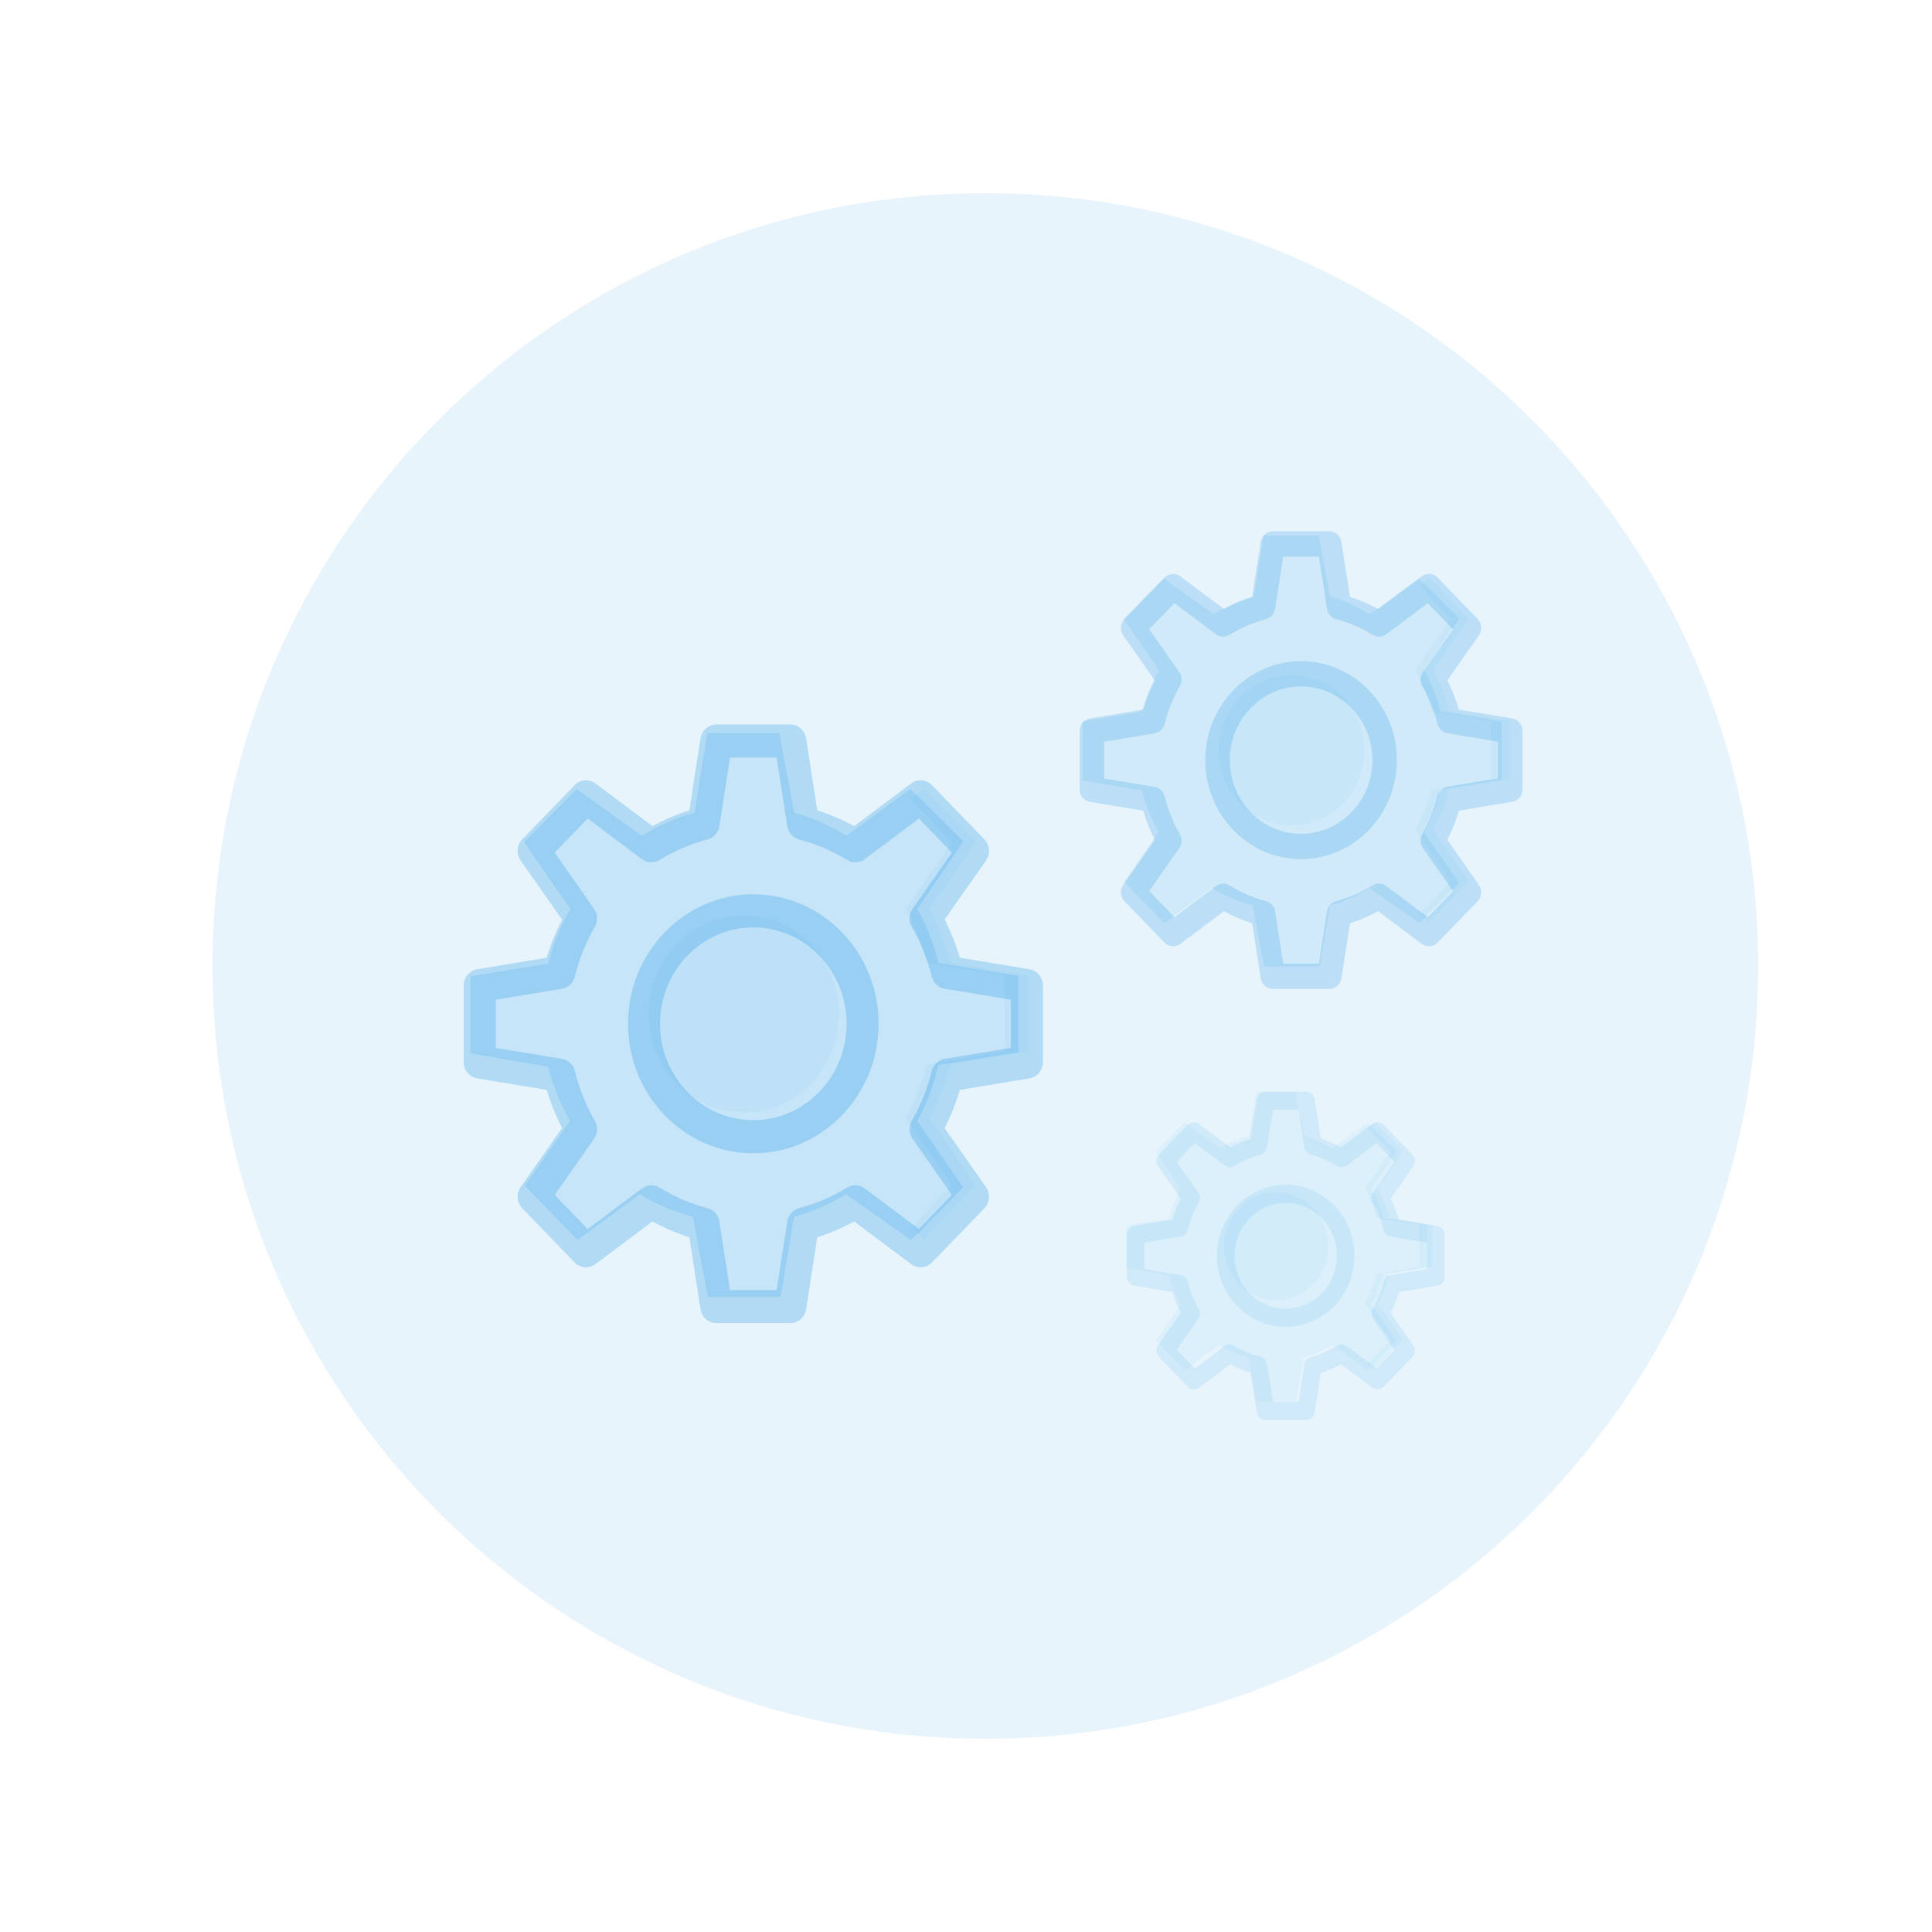 <svg xmlns="http://www.w3.org/2000/svg" xmlns:xlink="http://www.w3.org/1999/xlink" width="200" height="200" viewBox="0 0 200 200" fill="none"><rect x="0" y="0" width="0" height="0" fill="rgba(249, 249, 249, 1)" /><g opacity="1"  transform="translate(22 20)"><path id="圆形 1" fill-rule="evenodd" style="fill:#108EE2" opacity="0.1" d="M80 0C35.82 0 0 35.82 0 80C0 124.18 35.82 160 80 160C124.18 160 160 124.18 160 80C160 35.82 124.18 0 80 0Z"></path><g opacity="1"  transform="translate(25 34)"><g opacity="1"  transform="translate(68.646 58.003)"><path id="路径 9" fill-rule="evenodd" style="fill:#108EE2" opacity="0.05" d="M19.321 5.563C20.384 5.844 21.353 6.309 22.274 6.873L25.928 4.214L28.923 7.179L26.305 11.03C26.852 11.981 27.241 12.995 27.514 14.092L32.062 14.836L32.062 19.16L27.514 19.884C27.242 20.982 26.852 22.116 26.305 23.067L28.916 26.839L25.957 29.828L22.258 27.223C21.338 27.786 20.381 28.225 19.317 28.506L18.547 33.061L14.419 33.061L13.562 28.506C12.499 28.225 11.465 27.786 10.544 27.223L7.021 29.828L4.025 26.744L6.595 23.067C6.048 22.116 5.625 21.085 5.353 19.987L0.929 19.22L0.929 14.847L5.353 14.128C5.625 13.03 6.059 11.981 6.605 11.03L3.981 7.229L6.967 4.214L10.664 6.873C11.584 6.309 12.593 5.844 13.656 5.563L14.393 1.034L18.471 1.034L19.321 5.563Z"></path><g filter="url(#filter_5)"><path id="路径 13" fill-rule="evenodd" style="fill:#108EE2" opacity="0.1" d="M16.45 22.472C13.529 22.472 11.152 20.017 11.152 16.999C11.152 13.98 13.529 11.524 16.45 11.524C19.37 11.524 21.748 13.98 21.748 16.999C21.748 20.017 19.37 22.472 16.45 22.472ZM16.45 9.644C12.526 9.644 9.332 12.943 9.332 16.999C9.332 21.054 12.526 24.353 16.45 24.353C20.375 24.353 23.567 21.053 23.567 16.999C23.567 12.943 20.375 9.644 16.45 9.644ZM31.079 18.368L27.322 18.988C26.964 19.048 26.673 19.321 26.583 19.684C26.339 20.673 25.959 21.621 25.453 22.503C25.267 22.825 25.286 23.23 25.499 23.534L27.731 26.721L25.858 28.657L22.774 26.349C22.48 26.13 22.088 26.111 21.776 26.301C20.924 26.825 20.006 27.217 19.049 27.471C18.698 27.564 18.433 27.863 18.377 28.232L17.775 32.117L15.125 32.117L14.523 28.233C14.466 27.863 14.202 27.564 13.851 27.471C12.895 27.218 11.976 26.825 11.123 26.303C10.812 26.111 10.419 26.13 10.126 26.349L7.042 28.657L5.168 26.721L7.401 23.534C7.614 23.23 7.632 22.825 7.447 22.503C6.942 21.621 6.56 20.674 6.316 19.684C6.226 19.321 5.936 19.049 5.578 18.989L1.82 18.368L1.82 15.63L5.579 15.008C5.936 14.949 6.226 14.675 6.316 14.312C6.56 13.324 6.942 12.375 7.447 11.495C7.632 11.171 7.613 10.767 7.401 10.463L5.168 7.277L7.042 5.341L10.126 7.648C10.419 7.868 10.811 7.885 11.123 7.695C11.976 7.172 12.893 6.779 13.851 6.526C14.202 6.434 14.466 6.134 14.523 5.764L15.125 1.881L17.775 1.881L18.377 5.764C18.433 6.134 18.698 6.434 19.05 6.526C20.006 6.779 20.923 7.172 21.776 7.695C22.089 7.885 22.48 7.868 22.775 7.648L25.858 5.341L27.732 7.277L25.499 10.463C25.286 10.767 25.268 11.171 25.453 11.495C25.958 12.375 26.339 13.324 26.583 14.312C26.674 14.675 26.964 14.949 27.322 15.008L31.079 15.63L31.079 18.368L31.079 18.368ZM32.134 13.899C32.575 13.973 32.899 14.366 32.899 14.828L32.899 19.17C32.899 19.631 32.575 20.024 32.134 20.098L28.183 20.752C27.959 21.499 27.669 22.224 27.314 22.918L29.66 26.267C29.923 26.641 29.883 27.157 29.567 27.484L26.596 30.553C26.28 30.881 25.782 30.921 25.419 30.65L22.177 28.224C21.507 28.591 20.805 28.892 20.081 29.123L19.449 33.205C19.379 33.661 18.998 33.997 18.551 33.997L14.349 33.997C13.902 33.997 13.521 33.661 13.45 33.205L12.818 29.123C12.095 28.892 11.393 28.591 10.722 28.224L7.48 30.65C7.119 30.921 6.62 30.881 6.304 30.553L3.333 27.484C3.017 27.157 2.978 26.641 3.239 26.267L5.587 22.918C5.232 22.225 4.941 21.499 4.717 20.752L0.767 20.098C0.326 20.024 3.14812e-05 19.631 3.14586e-05 19.17L3.12455e-05 14.828C3.12228e-05 14.366 0.326 13.973 0.767 13.899L4.717 13.246C4.941 12.498 5.232 11.774 5.587 11.08L3.239 7.73C2.978 7.355 3.017 6.84 3.333 6.514L6.304 3.444C6.62 3.117 7.119 3.076 7.48 3.347L10.722 5.772C11.393 5.406 12.094 5.106 12.818 4.874L13.45 0.791C13.521 0.335 13.902 3.32619e-08 14.349 3.43313e-08L18.551 4.43834e-08C18.998 4.54528e-08 19.379 0.335 19.449 0.791L20.081 4.874C20.805 5.105 21.507 5.406 22.177 5.772L25.419 3.347C25.782 3.076 26.28 3.117 26.596 3.444L29.567 6.514C29.883 6.84 29.923 7.355 29.66 7.73L27.314 11.08C27.668 11.774 27.959 12.498 28.183 13.246L32.134 13.899Z"></path></g><path id="路径 10" fill-rule="evenodd" style="fill:#108EE2" opacity="0.05" d="M26.847 19.863C26.582 20.945 26.173 21.966 25.642 22.902L28.276 26.707L25.924 29.166L26.697 29.752L29.609 26.707L26.974 22.902C27.506 21.966 27.915 20.945 28.18 19.863L32.614 19.12L32.614 14.815L28.18 14.073C27.915 12.991 27.506 11.97 26.974 11.033L29.609 7.228L26.697 4.184L25.924 4.769L28.276 7.228L25.642 11.033C26.173 11.97 26.582 12.991 26.847 14.073L31.282 14.815L31.282 19.12L26.847 19.863Z"></path><path id="路径 11" fill-rule="evenodd" style="fill:#108EE2" opacity="0.05" d="M16.223 11.407C13.236 11.546 10.928 14.156 11.062 17.244C11.197 20.321 13.723 22.716 16.71 22.577C19.697 22.438 22.005 19.818 21.871 16.741C21.736 13.653 19.21 11.268 16.223 11.407Z"></path></g><g opacity="1"  transform="translate(63.764 0)"><path id="路径 9" fill-rule="evenodd" style="fill:#108EE2" opacity="0.1" d="M26.924 7.752C28.406 8.143 29.756 8.791 31.039 9.577L36.131 5.872L40.305 10.004L36.657 15.371C37.418 16.695 37.962 18.108 38.341 19.638L44.679 20.674L44.679 26.7L38.341 27.709C37.962 29.239 37.418 30.819 36.657 32.144L40.296 37.4L36.171 41.566L31.017 37.935C29.734 38.72 28.401 39.331 26.919 39.723L25.845 46.071L20.093 46.071L18.899 39.723C17.418 39.332 15.977 38.72 14.694 37.935L9.784 41.566L5.608 37.267L9.19 32.144C8.429 30.819 7.838 29.382 7.459 27.853L1.294 26.783L1.294 20.689L7.459 19.687C7.838 18.157 8.443 16.695 9.204 15.371L5.548 10.073L9.709 5.872L14.86 9.577C16.143 8.791 17.548 8.143 19.03 7.752L20.056 1.441L25.739 1.441L26.924 7.752Z"></path><g filter="url(#filter_10)"><path id="路径 13" fill-rule="evenodd" style="fill:#108EE2" opacity="0.2" d="M22.923 31.316C18.853 31.316 15.54 27.894 15.54 23.689C15.54 19.482 18.853 16.059 22.923 16.059C26.993 16.059 30.306 19.482 30.306 23.689C30.306 27.894 26.993 31.316 22.923 31.316ZM22.923 13.439C17.455 13.439 13.005 18.036 13.005 23.689C13.005 29.339 17.455 33.936 22.923 33.936C28.392 33.936 32.841 29.338 32.841 23.689C32.841 18.036 28.392 13.439 22.923 13.439ZM43.309 25.596L38.073 26.461C37.574 26.544 37.17 26.924 37.044 27.431C36.704 28.808 36.175 30.13 35.469 31.358C35.211 31.807 35.236 32.372 35.533 32.794L38.644 37.236L36.033 39.933L31.737 36.718C31.326 36.412 30.78 36.386 30.345 36.651C29.158 37.38 27.879 37.928 26.544 38.281C26.056 38.41 25.687 38.828 25.608 39.342L24.769 44.756L21.076 44.756L20.238 39.344C20.159 38.828 19.791 38.41 19.301 38.282C17.969 37.929 16.689 37.38 15.501 36.654C15.066 36.386 14.52 36.412 14.111 36.718L9.813 39.934L7.202 37.236L10.314 32.795C10.61 32.372 10.635 31.807 10.377 31.358C9.673 30.13 9.142 28.809 8.802 27.431C8.676 26.925 8.272 26.544 7.773 26.461L2.536 25.596L2.536 21.78L7.774 20.914C8.272 20.832 8.676 20.45 8.801 19.944C9.142 18.567 9.673 17.245 10.377 16.018C10.635 15.568 10.61 15.004 10.313 14.58L7.202 10.14L9.813 7.443L14.111 10.658C14.52 10.964 15.065 10.989 15.501 10.723C16.688 9.994 17.967 9.447 19.301 9.095C19.791 8.965 20.159 8.548 20.238 8.032L21.076 2.621L24.77 2.621L25.608 8.032C25.687 8.548 26.056 8.965 26.546 9.095C27.879 9.447 29.156 9.994 30.345 10.723C30.781 10.989 31.326 10.964 31.737 10.658L36.033 7.443L38.644 10.14L35.533 14.58C35.236 15.004 35.211 15.568 35.469 16.018C36.173 17.245 36.704 18.567 37.044 19.944C37.17 20.45 37.575 20.832 38.073 20.914L43.31 21.78L43.31 25.596L43.309 25.596ZM44.779 19.369C45.394 19.471 45.846 20.02 45.846 20.663L45.846 26.713C45.846 27.356 45.394 27.904 44.779 28.007L39.273 28.918C38.961 29.959 38.557 30.97 38.062 31.936L41.332 36.604C41.698 37.125 41.643 37.844 41.202 38.299L37.062 42.577C36.622 43.033 35.927 43.088 35.422 42.711L30.905 39.331C29.97 39.842 28.992 40.261 27.983 40.584L27.102 46.272C27.004 46.908 26.474 47.376 25.851 47.376L19.996 47.376C19.373 47.376 18.842 46.908 18.744 46.272L17.863 40.584C16.854 40.261 15.877 39.842 14.941 39.331L10.424 42.711C9.92 43.088 9.225 43.033 8.784 42.577L4.644 38.299C4.204 37.844 4.149 37.125 4.514 36.604L7.785 31.936C7.291 30.97 6.885 29.96 6.573 28.918L1.069 28.007C0.454 27.904 -1.23019e-06 27.357 -1.20128e-06 26.713L-9.29209e-07 20.663C-9.00264e-07 20.02 0.454 19.471 1.069 19.369L6.573 18.458C6.885 17.416 7.291 16.407 7.785 15.44L4.514 10.772C4.149 10.25 4.204 9.532 4.644 9.077L8.784 4.799C9.225 4.344 9.92 4.286 10.424 4.665L14.941 8.044C15.877 7.533 16.854 7.115 17.863 6.792L18.744 1.103C18.842 0.467 19.373 -5.75519e-09 19.996 -5.94023e-09L25.851 -7.67951e-09C26.474 -7.86455e-09 27.004 0.467 27.102 1.103L27.983 6.792C28.992 7.113 29.97 7.533 30.905 8.044L35.422 4.665C35.927 4.286 36.622 4.344 37.062 4.799L41.202 9.077C41.643 9.532 41.698 10.25 41.332 10.772L38.062 15.44C38.555 16.407 38.961 17.416 39.273 18.458L44.779 19.369Z"></path></g><path id="路径 10" fill-rule="evenodd" style="fill:#108EE2" opacity="0.05" d="M37.412 27.679C37.043 29.186 36.472 30.609 35.732 31.914L39.403 37.217L36.126 40.643L37.203 41.459L41.261 37.217L37.59 31.914C38.33 30.609 38.901 29.186 39.269 27.679L45.449 26.645L45.449 20.645L39.269 19.61C38.9 18.103 38.33 16.68 37.59 15.375L41.261 10.072L37.203 5.83L36.126 6.646L39.403 10.072L35.732 15.375C36.472 16.68 37.043 18.103 37.412 19.61L43.592 20.645L43.592 26.645L37.412 27.679Z"></path><path id="路径 11" fill-rule="evenodd" style="fill:#108EE2" opacity="0.05" d="M22.608 15.896C18.443 16.09 15.228 19.733 15.416 24.029C15.603 28.325 19.121 31.645 23.286 31.451C27.442 31.258 30.657 27.625 30.469 23.329C30.282 19.033 26.764 15.703 22.608 15.896Z"></path></g><g opacity="1"  transform="translate(0 20)"><path id="路径 9" fill-rule="evenodd" style="fill:#108EE2" opacity="0.15" d="M35.217 10.14C37.155 10.652 38.921 11.499 40.599 12.527L47.259 7.681L52.719 13.085L47.947 20.105C48.943 21.837 49.653 23.685 50.149 25.686L58.44 27.042L58.44 34.923L50.149 36.243C49.654 38.244 48.943 40.311 47.947 42.044L52.706 48.919L47.312 54.368L40.571 49.619C38.892 50.646 37.148 51.445 35.21 51.957L33.805 60.26L26.282 60.26L24.72 51.957C22.782 51.446 20.897 50.646 19.219 49.619L12.797 54.368L7.336 48.746L12.02 42.044C11.025 40.311 10.253 38.432 9.757 36.431L1.693 35.032L1.693 27.061L9.757 25.75C10.252 23.75 11.043 21.837 12.039 20.105L7.257 13.176L12.699 7.681L19.436 12.527C21.115 11.499 22.953 10.652 24.892 10.14L26.234 1.885L33.667 1.885L35.217 10.14Z"></path><g filter="url(#filter_15)"><path id="路径 13" fill-rule="evenodd" style="fill:#108EE2" opacity="0.25" d="M29.983 40.961C24.66 40.961 20.326 36.485 20.326 30.984C20.326 25.482 24.66 21.005 29.983 21.005C35.307 21.005 39.64 25.482 39.64 30.984C39.64 36.486 35.307 40.961 29.983 40.961ZM29.983 17.578C22.831 17.578 17.01 23.591 17.01 30.985C17.01 38.375 22.831 44.388 29.983 44.388C37.137 44.388 42.956 38.374 42.956 30.985C42.956 23.591 37.137 17.578 29.983 17.578ZM56.648 33.48L49.799 34.611C49.147 34.72 48.618 35.217 48.453 35.879C48.008 37.681 47.316 39.409 46.394 41.016C46.055 41.603 46.089 42.342 46.477 42.895L50.546 48.704L47.131 52.233L41.511 48.027C40.974 47.627 40.259 47.593 39.691 47.939C38.138 48.894 36.466 49.609 34.72 50.072C34.081 50.24 33.598 50.786 33.495 51.459L32.398 58.54L27.568 58.54L26.471 51.462C26.368 50.786 25.887 50.241 25.246 50.072C23.503 49.611 21.83 48.894 20.275 47.943C19.706 47.593 18.991 47.627 18.456 48.027L12.835 52.233L9.42 48.705L13.49 42.895C13.877 42.342 13.911 41.604 13.573 41.016C12.653 39.41 11.957 37.682 11.512 35.879C11.348 35.217 10.82 34.72 10.166 34.611L3.317 33.48L3.317 28.488L10.168 27.355C10.82 27.248 11.348 26.748 11.512 26.087C11.957 24.285 12.653 22.556 13.573 20.951C13.91 20.362 13.877 19.625 13.49 19.07L9.42 13.263L12.835 9.735L18.456 13.94C18.991 14.341 19.705 14.373 20.275 14.025C21.828 13.072 23.501 12.357 25.246 11.896C25.886 11.727 26.368 11.181 26.471 10.506L27.568 3.428L32.398 3.428L33.496 10.506C33.598 11.181 34.081 11.727 34.722 11.896C36.466 12.357 38.136 13.072 39.691 14.025C40.261 14.373 40.975 14.341 41.512 13.94L47.131 9.735L50.546 13.263L46.477 19.07C46.089 19.625 46.056 20.362 46.394 20.951C47.314 22.556 48.009 24.285 48.454 26.087C48.618 26.748 49.147 27.248 49.8 27.355L56.649 28.488L56.649 33.48L56.648 33.48ZM58.571 25.335C59.375 25.468 59.966 26.186 59.966 27.028L59.966 34.941C59.966 35.782 59.375 36.499 58.571 36.633L51.369 37.825C50.96 39.187 50.432 40.509 49.785 41.772L54.062 47.878C54.541 48.559 54.468 49.5 53.892 50.095L48.477 55.69C47.901 56.286 46.992 56.359 46.331 55.866L40.423 51.444C39.2 52.113 37.921 52.661 36.602 53.084L35.45 60.523C35.322 61.355 34.627 61.968 33.812 61.968L26.154 61.968C25.34 61.968 24.645 61.355 24.516 60.523L23.364 53.084C22.045 52.661 20.766 52.113 19.543 51.444L13.635 55.866C12.975 56.359 12.066 56.286 11.49 55.69L6.075 50.095C5.498 49.5 5.427 48.559 5.904 47.878L10.183 41.772C9.537 40.509 9.006 39.187 8.597 37.825L1.398 36.633C0.594 36.499 0 35.782 0 34.941L0 27.028C0 26.186 0.594 25.468 1.398 25.335L8.597 24.143C9.006 22.781 9.537 21.46 10.183 20.195L5.904 14.09C5.427 13.407 5.498 12.468 6.075 11.872L11.49 6.277C12.066 5.682 12.975 5.606 13.635 6.101L19.543 10.521C20.766 9.853 22.045 9.306 23.364 8.884L24.516 1.442C24.645 0.61 25.34 0 26.154 0L33.812 0C34.627 0 35.322 0.61 35.45 1.442L36.602 8.884C37.921 9.304 39.2 9.853 40.423 10.521L46.331 6.101C46.992 5.606 47.901 5.682 48.477 6.277L53.892 11.872C54.468 12.468 54.541 13.406 54.062 14.09L49.785 20.195C50.43 21.46 50.96 22.781 51.369 24.143L58.571 25.335Z"></path></g><path id="路径 10" fill-rule="evenodd" style="fill:#108EE2" opacity="0.05" d="M48.935 36.204C48.453 38.175 47.706 40.037 46.738 41.744L51.539 48.679L47.253 53.161L48.662 54.228L53.969 48.679L49.167 41.744C50.136 40.037 50.882 38.175 51.364 36.204L59.447 34.851L59.447 27.003L51.364 25.65C50.881 23.678 50.135 21.817 49.167 20.11L53.969 13.175L48.662 7.626L47.253 8.692L51.539 13.175L46.738 20.11C47.706 21.817 48.452 23.678 48.934 25.65L57.017 27.003L57.017 34.851L48.935 36.204Z"></path><path id="路径 11" fill-rule="evenodd" style="fill:#108EE2" opacity="0.05" d="M29.569 20.792C24.125 21.046 19.918 25.806 20.163 31.431C20.408 37.046 25.012 41.396 30.456 41.143C35.89 40.89 40.107 36.129 39.862 30.514C39.617 24.889 35.003 20.539 29.569 20.792Z"></path></g></g></g><path id="矩形 1" fill-rule="evenodd" style="fill:#FFFFFF" opacity="0" d="M0 200L200 200L200 0L0 0L0 200Z"></path><defs><filter id="filter_5" x="0" y="0" width="33.899" height="34.997" filterUnits="userSpaceOnUse" color-interpolation-filters="sRGB"><feFlood flood-opacity="0" result="feFloodId"/>
        <feColorMatrix in="SourceAlpha" type="matrix" values="0 0 0 0 0 0 0 0 0 0 0 0 0 0 0 0 0 0 127 0" result="hardAlpha"/>
        
        <feOffset dx="1" dy="1"/>
        
         <feComposite in2="hardAlpha" operator="out"/>
        <feColorMatrix type="matrix" values="0 0 0 0 0 0 0 0 0 0 0 0 0 0 0 0 0 0 0.2 0"/>
        <feBlend mode="normal" in2="BackgroundImageFix" result="dropShadow_1"/>
        <feBlend mode="normal" in="SourceGraphic" in2="dropShadow_2" result="shape"/></filter><filter id="filter_10" x="0" y="0" width="46.846" height="48.376" filterUnits="userSpaceOnUse" color-interpolation-filters="sRGB"><feFlood flood-opacity="0" result="feFloodId"/>
        <feColorMatrix in="SourceAlpha" type="matrix" values="0 0 0 0 0 0 0 0 0 0 0 0 0 0 0 0 0 0 127 0" result="hardAlpha"/>
        
        <feOffset dx="1" dy="1"/>
        
         <feComposite in2="hardAlpha" operator="out"/>
        <feColorMatrix type="matrix" values="0 0 0 0 0 0 0 0 0 0 0 0 0 0 0 0 0 0 0.2 0"/>
        <feBlend mode="normal" in2="BackgroundImageFix" result="dropShadow_1"/>
        <feBlend mode="normal" in="SourceGraphic" in2="dropShadow_2" result="shape"/></filter><filter id="filter_15" x="0" y="0" width="60.966" height="62.968" filterUnits="userSpaceOnUse" color-interpolation-filters="sRGB"><feFlood flood-opacity="0" result="feFloodId"/>
        <feColorMatrix in="SourceAlpha" type="matrix" values="0 0 0 0 0 0 0 0 0 0 0 0 0 0 0 0 0 0 127 0" result="hardAlpha"/>
        
        <feOffset dx="1" dy="1"/>
        
         <feComposite in2="hardAlpha" operator="out"/>
        <feColorMatrix type="matrix" values="0 0 0 0 0 0 0 0 0 0 0 0 0 0 0 0 0 0 0.2 0"/>
        <feBlend mode="normal" in2="BackgroundImageFix" result="dropShadow_1"/>
        <feBlend mode="normal" in="SourceGraphic" in2="dropShadow_2" result="shape"/></filter></defs></svg>